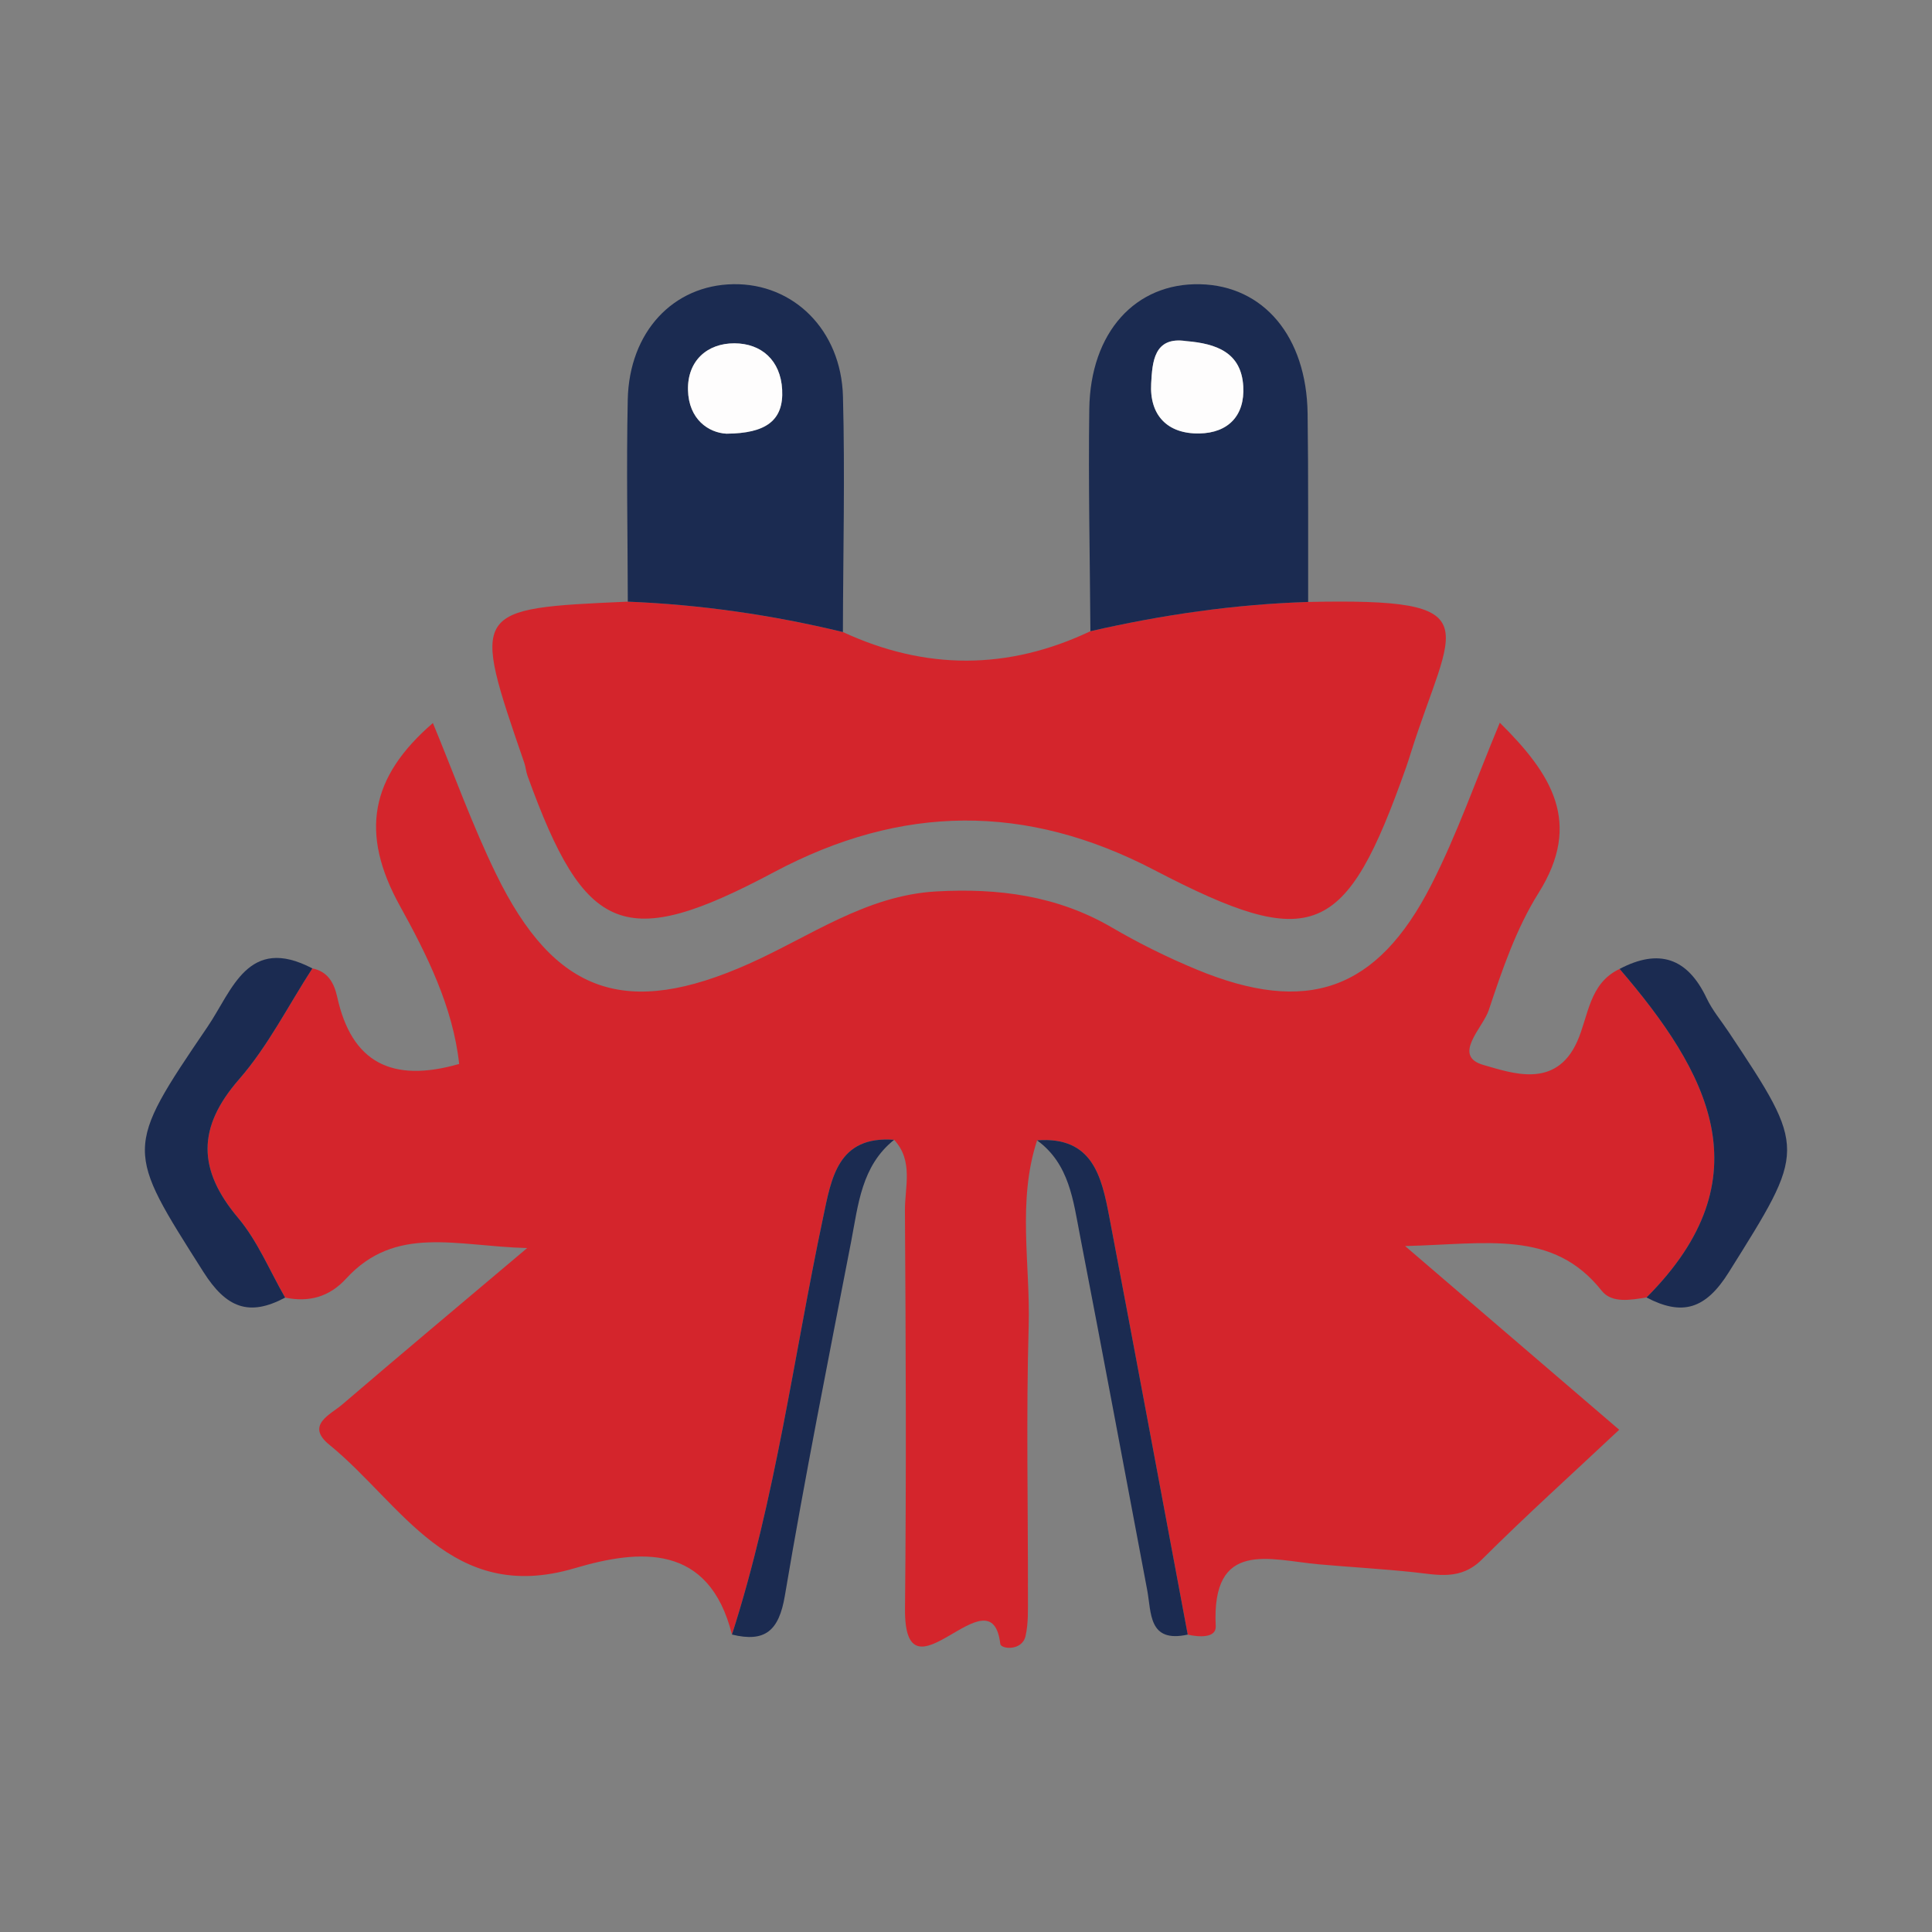 <?xml version="1.0" encoding="utf-8"?>
<!-- Generator: Adobe Illustrator 17.0.0, SVG Export Plug-In . SVG Version: 6.00 Build 0)  -->
<!DOCTYPE svg PUBLIC "-//W3C//DTD SVG 1.1//EN" "http://www.w3.org/Graphics/SVG/1.1/DTD/svg11.dtd">
<svg version="1.1" id="Layer_1" xmlns="http://www.w3.org/2000/svg" xmlns:xlink="http://www.w3.org/1999/xlink" x="0px" y="0px"
	 width="200px" height="200px" viewBox="0 0 200 200" enable-background="new 0 0 200 200" xml:space="preserve">

<rect x="0" y="0" width="200" height="200" fill="#808080" stroke="none"/>

<g>
	<path fill="#D4252C" d="M107.359,118.048c-2.071,6.331-0.688,12.836-0.872,19.251c-0.266,9.299-0.059,18.612-0.076,27.919
		c-0.003,1.388,0.058,2.82-0.251,4.154c-0.363,1.567-2.545,1.351-2.61,0.803c-0.927-7.81-9.971,6.807-9.864-3.662
		c0.14-13.727,0.084-27.456-0.008-41.183c-0.017-2.457,0.904-5.152-1.118-7.337c-5.851-0.447-6.499,4-7.349,8.022
		c-3.048,14.42-4.91,29.097-9.438,43.194c-2.379-9.49-9.578-8.852-16.297-6.864c-12.816,3.793-17.897-6.702-25.384-12.786
		c-2.501-2.033,0.114-3.117,1.352-4.178c5.968-5.116,11.996-10.162,19.128-16.183c-7.363-0.187-13.613-2.437-18.753,3.175
		c-1.731,1.89-3.84,2.463-6.3,1.954c-1.599-2.772-2.842-5.843-4.87-8.253c-4.193-4.982-4.273-9.337,0.104-14.35
		c2.988-3.423,5.087-7.623,7.584-11.476c1.616,0.323,2.258,1.534,2.57,2.954c1.486,6.768,5.635,8.946,12.626,6.938
		c-0.642-5.92-3.371-11.365-6.139-16.371c-4.171-7.542-3.059-13.334,3.419-18.921c2.164,5.22,4.068,10.555,6.534,15.617
		c6.073,12.462,13.462,14.981,26.199,9.296c6.331-2.826,12.105-7.074,19.383-7.481c6.399-0.358,12.511,0.424,18.18,3.738
		c2.805,1.64,5.748,3.094,8.75,4.339c11.418,4.737,18.681,2.244,24.288-8.72c2.699-5.278,4.654-10.936,7.113-16.822
		c5.367,5.315,8.582,10.348,4.01,17.626c-2.318,3.689-3.773,7.985-5.166,12.158c-0.603,1.805-3.837,4.716-0.52,5.652
		c2.902,0.819,7.452,2.527,9.678-2.416c1.191-2.645,1.219-6.033,4.401-7.533c9.143,10.666,15.201,21.584,2.783,34.013
		c-1.63,0.249-3.584,0.632-4.638-0.697c-5.035-6.355-11.851-4.832-20.354-4.628c8.026,6.886,14.904,12.787,22.166,19.017
		c-4.807,4.516-9.622,8.854-14.206,13.423c-2.224,2.217-4.614,1.583-7.143,1.317c-3.238-0.34-6.492-0.52-9.736-0.808
		c-5.101-0.453-11.135-2.643-10.684,6.405c0.062,1.242-1.732,1.141-2.898,0.87c-2.702-14.42-5.378-28.845-8.122-43.258
		C114.038,121.788,113.1,117.609,107.359,118.048z"/>
	<path fill="#D4252C" d="M87.257,65.428c8.554,3.966,17.094,3.96,25.62-0.084c7.42-1.7,14.924-2.791,22.541-3.03
		c19.2-0.406,14.846,2.2,10.598,15.723c-0.139,0.444-0.279,0.889-0.433,1.328c-6.278,17.786-9.648,19.265-26.128,10.681
		c-13.233-6.893-26.128-6.791-39.313,0.229c-15.503,8.255-19.579,6.517-25.532-9.959c-0.157-0.435-0.187-0.915-0.338-1.353
		c-5.495-15.956-5.496-15.955,10.718-16.682C72.517,62.585,79.936,63.657,87.257,65.428z"/>
	<path fill="#1B2B51" d="M87.257,65.428c-7.321-1.771-14.74-2.843-22.267-3.146c-0.013-6.968-0.153-13.937-0.006-20.901
		c0.148-7.031,4.71-11.866,10.936-11.962c6.207-0.096,11.161,4.733,11.343,11.626C87.479,49.166,87.277,57.299,87.257,65.428z
		 M75.203,44.895c4.091-0.026,5.938-1.369,5.765-4.563c-0.164-3.031-2.147-4.782-4.937-4.792c-2.832-0.01-4.882,1.822-4.811,4.838
		C71.292,43.411,73.351,44.797,75.203,44.895z"/>
	<path fill="#1B2B51" d="M135.419,62.314c-7.618,0.239-15.121,1.33-22.541,3.03c-0.05-7.666-0.224-15.332-0.116-22.995
		c0.111-7.96,4.787-13.078,11.47-12.925c6.581,0.15,11.02,5.417,11.131,13.378C135.452,49.304,135.405,55.809,135.419,62.314z
		 M122.785,35.31c-3.355-0.51-3.493,2.208-3.616,4.383c-0.186,3.283,1.675,5.24,4.992,5.179c2.979-0.055,4.717-1.847,4.541-4.88
		C128.499,36.503,125.952,35.568,122.785,35.31z"/>
	<path fill="#1B2B51" d="M170.445,134.315c12.419-12.43,6.361-23.347-2.783-34.013c4.061-2.137,7.027-1.156,9.006,3.03
		c0.589,1.245,1.508,2.334,2.279,3.493c8.152,12.249,7.984,12.144,0.015,24.883C176.563,135.541,174.148,136.254,170.445,134.315z"
		/>
	<path fill="#1B2B51" d="M32.336,100.248c-2.497,3.853-4.596,8.052-7.584,11.476c-4.376,5.013-4.296,9.369-0.104,14.35
		c2.028,2.41,3.271,5.481,4.87,8.253c-3.735,1.994-6.097,1.074-8.466-2.664c-8.043-12.693-8.24-12.62,0.432-25.369
		C24.042,102.534,25.657,96.749,32.336,100.248z"/>
	<path fill="#1B2B51" d="M75.773,169.209c4.527-14.097,6.389-28.775,9.438-43.194c0.85-4.022,1.498-8.469,7.349-8.022
		c-3.388,2.703-3.715,6.731-4.451,10.537c-2.36,12.204-4.796,24.398-6.86,36.654C80.637,168.816,79.208,170.047,75.773,169.209z"/>
	<path fill="#1B2B51" d="M107.359,118.048c5.74-0.439,6.678,3.74,7.472,7.907c2.744,14.412,5.42,28.837,8.122,43.258
		c-4.094,0.895-3.746-2.241-4.2-4.637c-2.316-12.239-4.593-24.486-6.961-36.715C111.097,124.269,110.694,120.478,107.359,118.048z"
		/>
	<path fill="#FEFDFD" d="M75.203,44.895c-1.851-0.097-3.911-1.484-3.982-4.517c-0.071-3.016,1.979-4.848,4.811-4.838
		c2.79,0.01,4.773,1.761,4.937,4.792C81.14,43.526,79.294,44.869,75.203,44.895z"/>
	<path fill="#FEFDFD" d="M122.785,35.31c3.167,0.258,5.715,1.194,5.917,4.682c0.176,3.032-1.562,4.825-4.541,4.88
		c-3.317,0.061-5.178-1.896-4.992-5.179C119.292,37.517,119.43,34.799,122.785,35.31z"/>
</g>
</svg>

